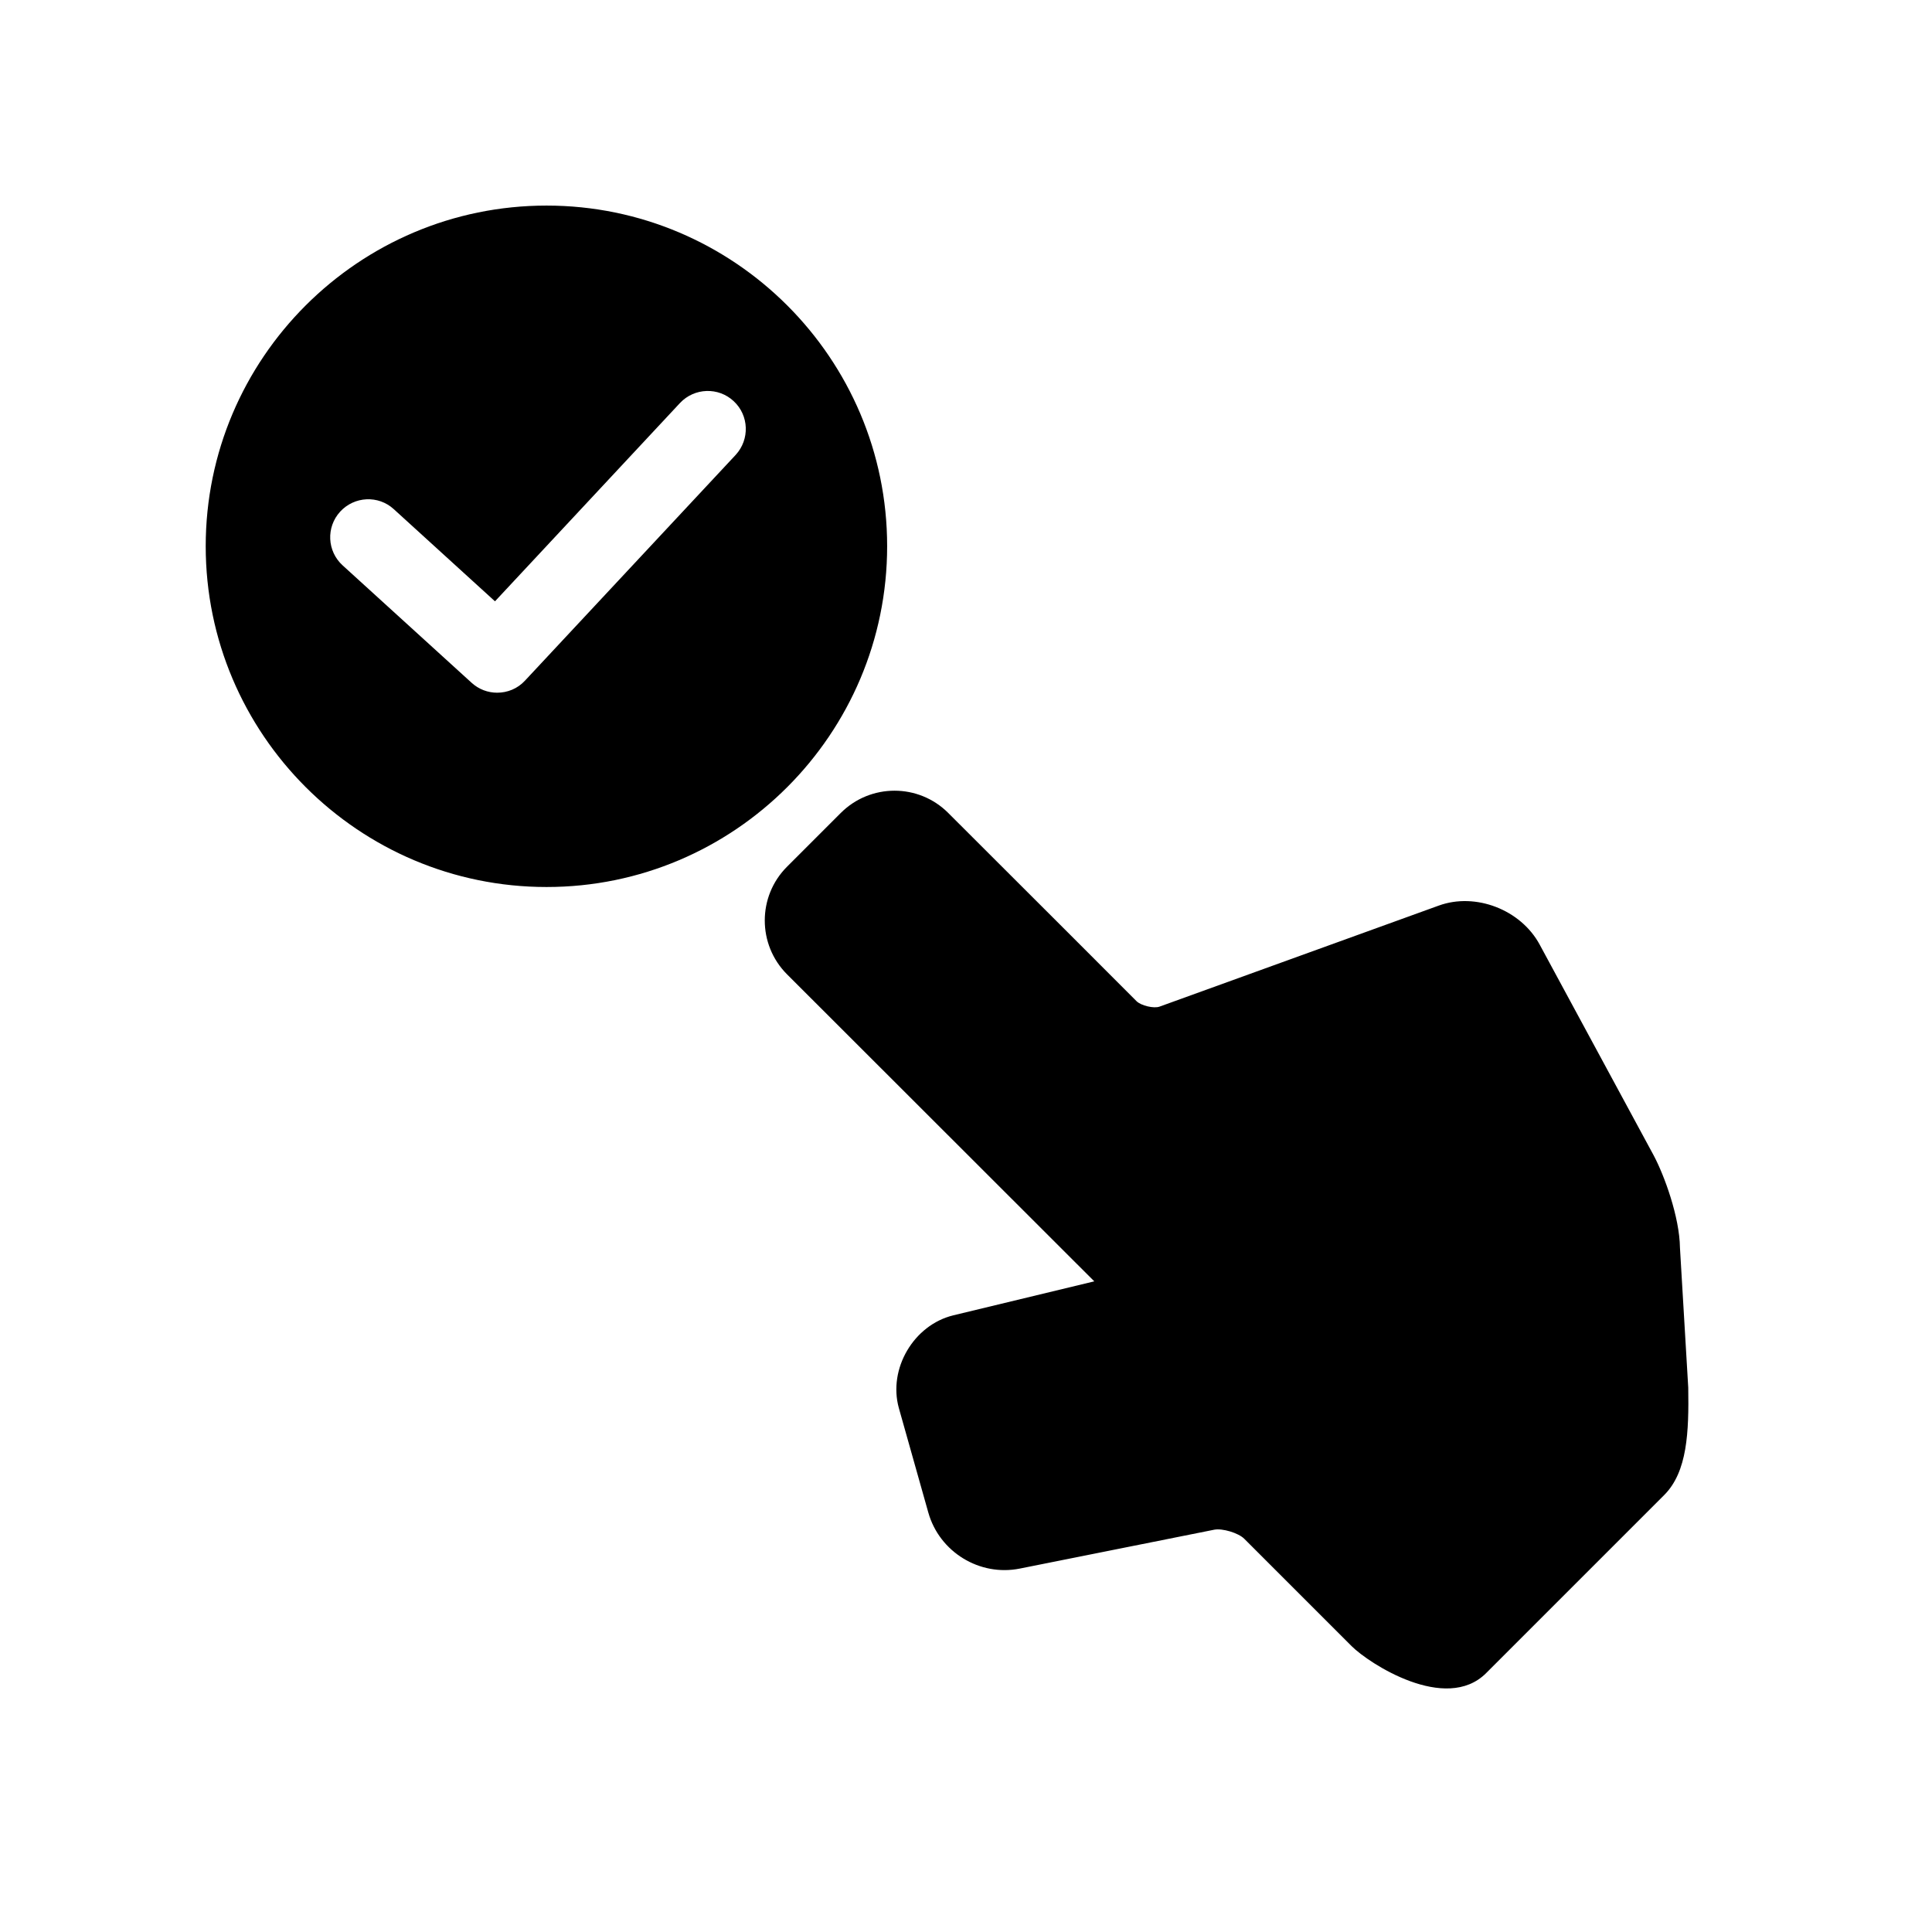 <?xml version="1.0" encoding="UTF-8"?>
<!-- Uploaded to: SVG Repo, www.svgrepo.com, Generator: SVG Repo Mixer Tools -->
<svg fill="#000000" width="800px" height="800px" version="1.1" viewBox="144 144 512 512" xmlns="http://www.w3.org/2000/svg">
 <path d="m288.84 198.48c-49.816 0-90.324 40.508-90.324 90.262 0 49.816 40.527 90.324 90.324 90.324 49.758 0.02 90.262-40.508 90.262-90.324 0-49.777-40.508-90.262-90.262-90.262zm50.117 66.078-55.844 59.832c-1.973 2.137-4.652 3.184-7.375 3.184-2.398 0-4.836-0.867-6.769-2.641l-34.16-31.094c-4.129-3.75-4.434-10.117-0.664-14.246 3.75-4.09 10.117-4.414 14.207-0.664l26.824 24.426 49.031-52.559c3.809-4.051 10.195-4.273 14.246-0.465 4.051 3.766 4.273 10.137 0.504 14.227zm213.09 129.8 30.188 55.82c2.84 5.32 6.871 16.383 6.973 24.504l2.195 37.059c0.18 11.75-0.203 22.27-6.367 28.457l-47.195 47.195c-10.699 10.699-31.094-2.602-35.629-7.133l-28.496-28.496c-1.551-1.531-5.785-2.801-7.918-2.379l-51.508 10.297c-10.66 2.156-21.34-4.375-24.285-14.871l-7.801-27.668c-2.883-10.398 3.93-22.008 14.43-24.566l37.363-9.008-49.172-49.133-32.266-32.242c-7.859-7.879-7.84-20.656 0-28.496l14.246-14.246c7.879-7.879 20.637-7.879 28.496 0l31.68 31.641 18.199 18.219c1.188 1.188 4.613 2.016 6.125 1.449l73.961-26.762c9.773-3.566 21.785 1.07 26.781 10.359z"/>
</svg>